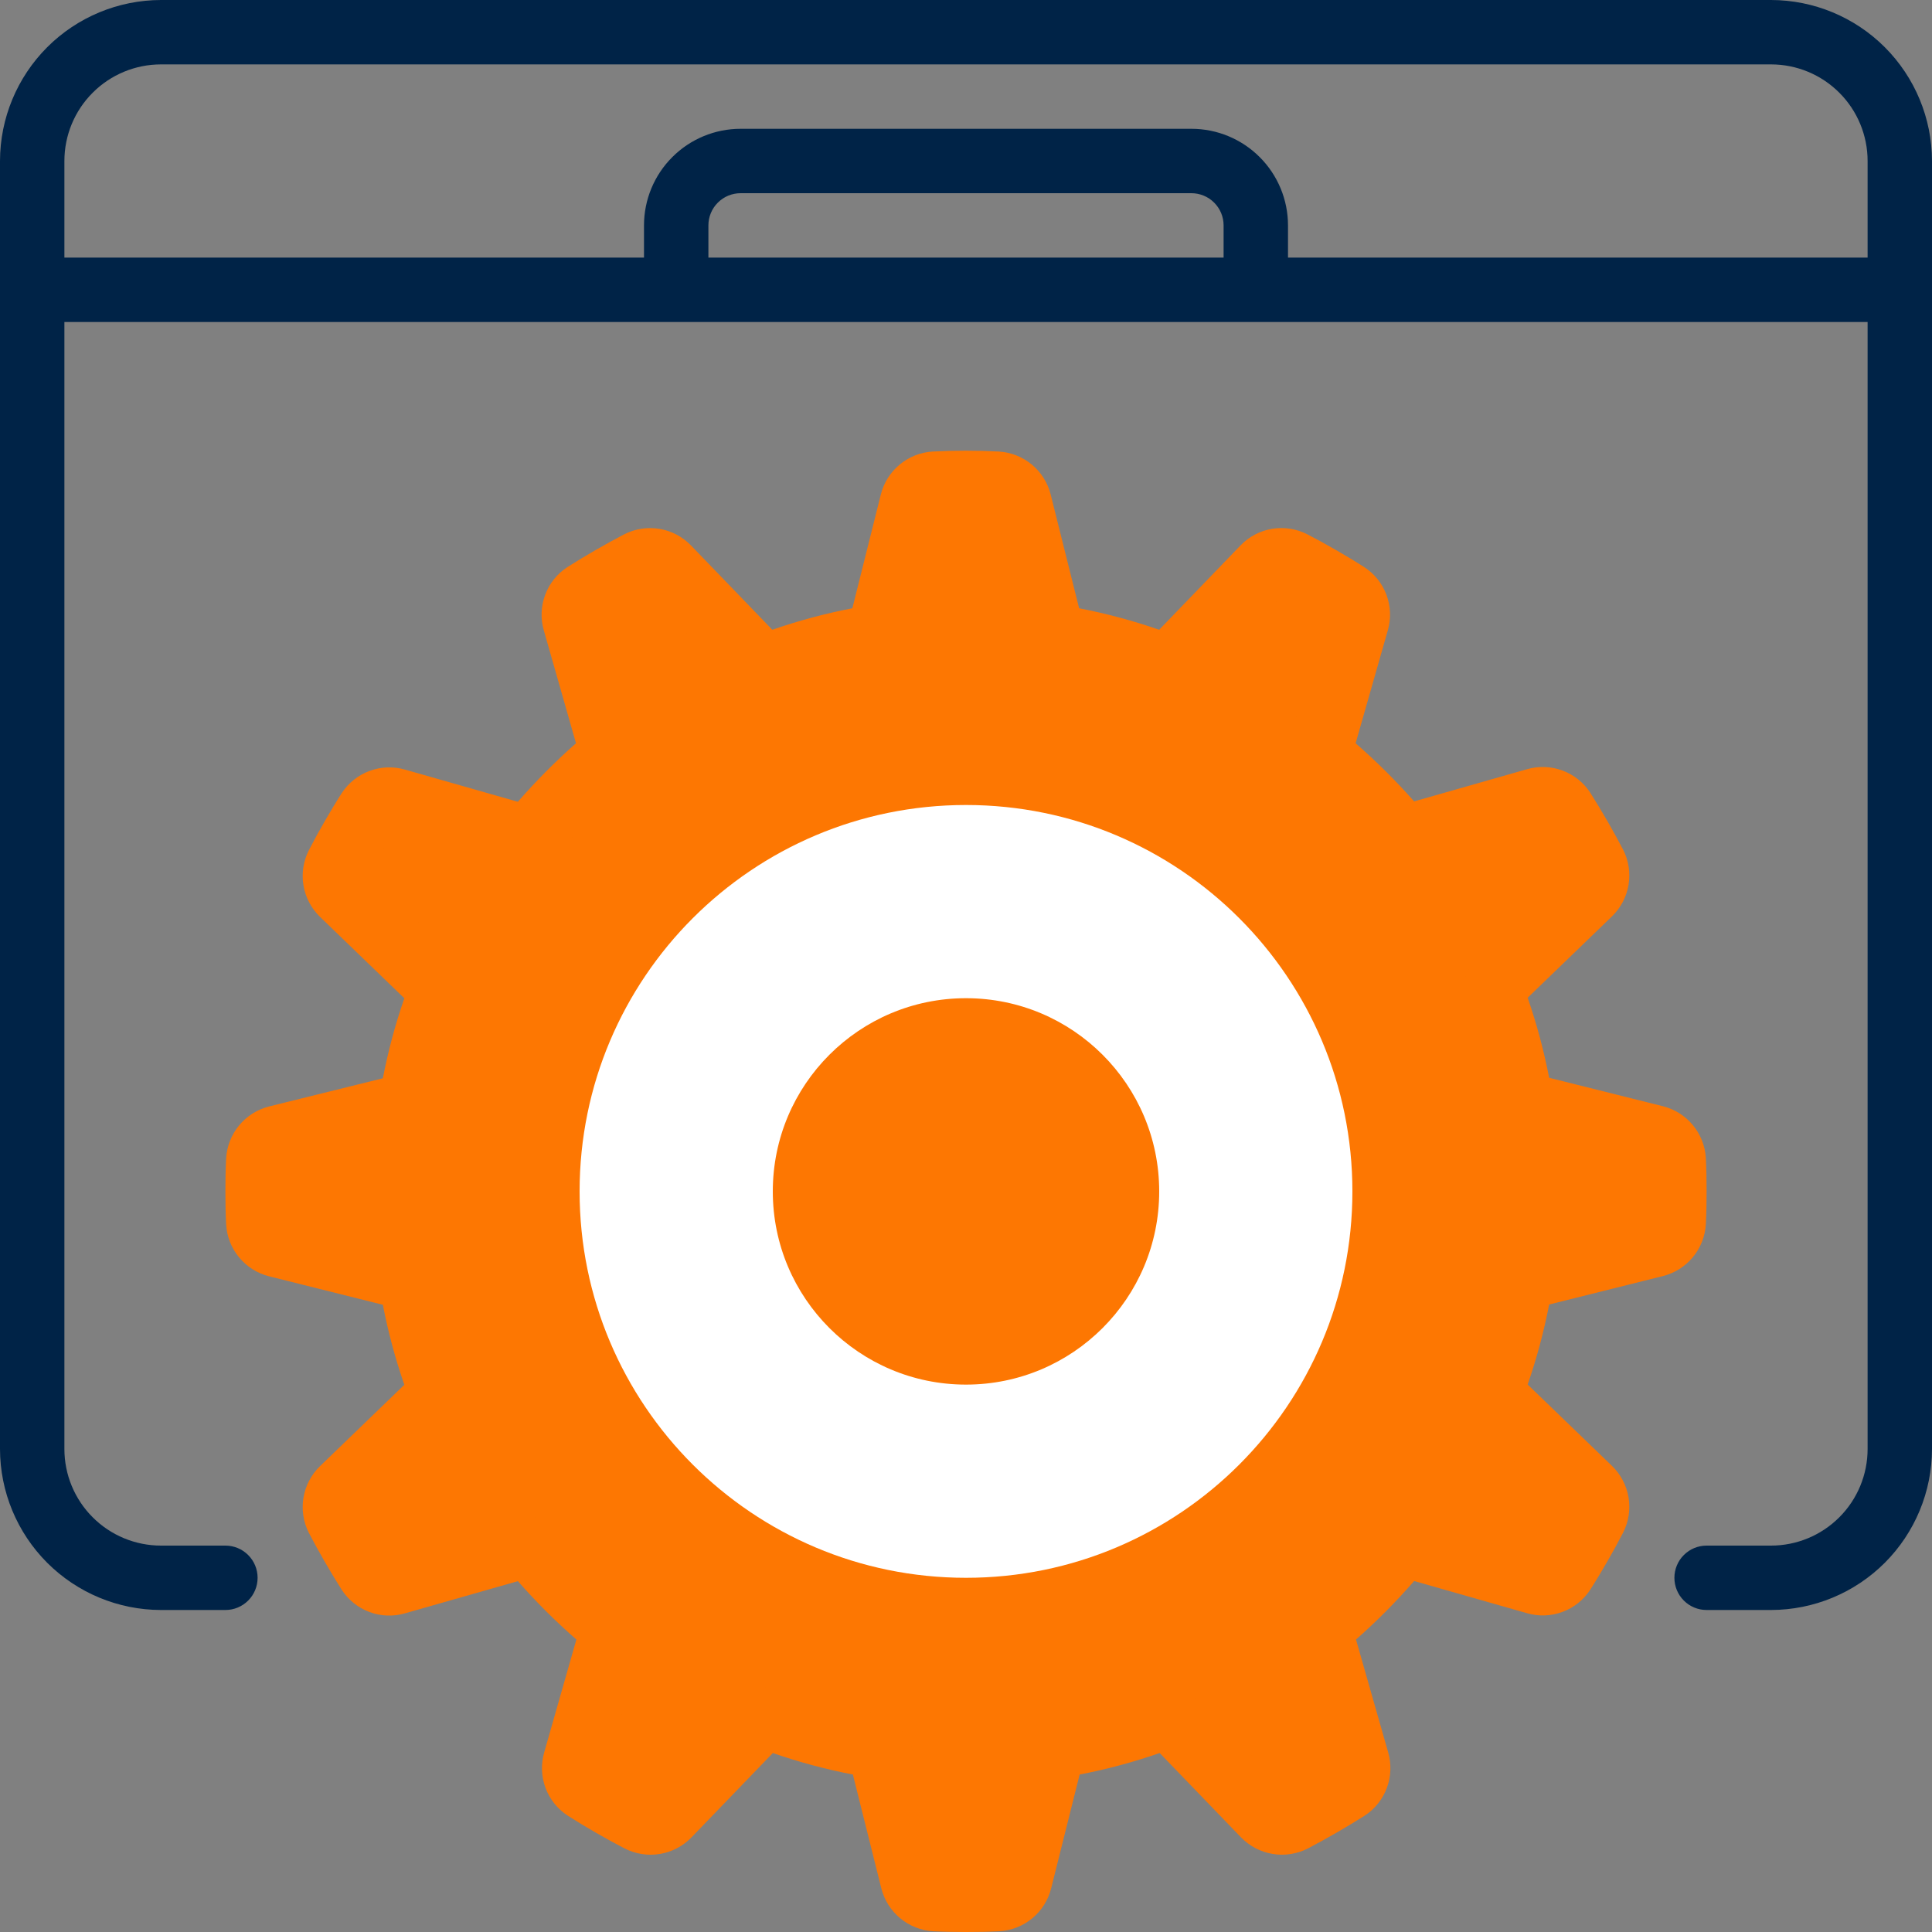 <svg xmlns="http://www.w3.org/2000/svg" width="60" height="60" viewBox="0 0 60 60" fill="none"><rect x="0" y="0" width="60" height="60" fill="#808080" stroke="none"/><g clip-path="url(#clip0_64_611)"><path d="M51.4 38.667C51.557 38.629 51.698 38.541 51.802 38.417C51.905 38.293 51.967 38.139 51.977 37.978C51.993 37.654 51.999 37.329 51.999 37C51.999 36.671 51.993 36.346 51.977 36.021C51.967 35.86 51.905 35.706 51.801 35.582C51.698 35.459 51.557 35.371 51.4 35.333L47.71 34.41C47.569 34.374 47.442 34.298 47.344 34.192C47.245 34.086 47.179 33.953 47.154 33.81C46.991 32.918 46.757 32.041 46.454 31.187C46.404 31.05 46.394 30.902 46.427 30.76C46.459 30.618 46.532 30.488 46.636 30.387L49.371 27.748C49.489 27.636 49.567 27.488 49.594 27.328C49.622 27.168 49.597 27.003 49.524 26.858C49.221 26.283 48.897 25.72 48.553 25.169C48.464 25.033 48.334 24.93 48.181 24.873C48.029 24.817 47.863 24.812 47.707 24.857L44.039 25.9C43.9 25.939 43.752 25.938 43.614 25.896C43.476 25.853 43.352 25.772 43.259 25.662C42.666 24.974 42.022 24.33 41.334 23.737C41.224 23.643 41.143 23.52 41.1 23.382C41.058 23.244 41.057 23.096 41.096 22.957L42.143 19.3C42.189 19.144 42.184 18.978 42.128 18.826C42.072 18.673 41.968 18.543 41.832 18.454C41.561 18.281 41.283 18.114 41 17.954C40.718 17.79 40.432 17.633 40.143 17.483C39.998 17.41 39.833 17.385 39.673 17.412C39.512 17.44 39.365 17.518 39.253 17.636L36.614 20.371C36.513 20.475 36.383 20.548 36.241 20.58C36.099 20.613 35.951 20.603 35.814 20.553C34.96 20.25 34.083 20.016 33.191 19.853C33.048 19.828 32.916 19.762 32.809 19.663C32.703 19.565 32.627 19.438 32.591 19.297L31.667 15.6C31.629 15.443 31.541 15.302 31.417 15.198C31.293 15.095 31.139 15.033 30.978 15.023C30.654 15.006 30.329 15 30 15C29.671 15 29.346 15.006 29.022 15.022C28.861 15.032 28.707 15.094 28.583 15.197C28.459 15.301 28.371 15.442 28.333 15.599L27.41 19.29C27.374 19.43 27.298 19.558 27.192 19.656C27.085 19.755 26.953 19.821 26.81 19.846C25.918 20.009 25.041 20.243 24.187 20.546C24.05 20.596 23.902 20.606 23.76 20.573C23.618 20.541 23.488 20.468 23.387 20.364L20.748 17.629C20.636 17.511 20.489 17.433 20.328 17.405C20.168 17.378 20.003 17.402 19.858 17.476C19.283 17.779 18.72 18.103 18.169 18.447C18.033 18.536 17.929 18.666 17.873 18.819C17.817 18.971 17.812 19.137 17.858 19.293L18.9 22.961C18.939 23.1 18.938 23.248 18.896 23.386C18.853 23.524 18.772 23.648 18.662 23.741C17.974 24.334 17.33 24.978 16.737 25.666C16.643 25.776 16.52 25.857 16.382 25.9C16.244 25.942 16.096 25.943 15.957 25.904L12.3 24.856C12.144 24.811 11.978 24.816 11.826 24.872C11.673 24.929 11.543 25.032 11.454 25.168C11.281 25.439 11.115 25.717 10.954 26C10.79 26.284 10.632 26.569 10.483 26.857C10.41 27.002 10.385 27.167 10.412 27.327C10.44 27.488 10.518 27.635 10.636 27.747L13.371 30.386C13.475 30.488 13.548 30.617 13.58 30.759C13.613 30.901 13.603 31.049 13.553 31.186C13.25 32.04 13.016 32.917 12.853 33.809C12.828 33.952 12.762 34.084 12.663 34.191C12.565 34.297 12.438 34.373 12.297 34.409L8.6 35.333C8.443 35.371 8.302 35.459 8.199 35.582C8.095 35.706 8.033 35.86 8.023 36.021C8.006 36.346 8 36.671 8 37C8 37.329 8.006 37.654 8.022 37.978C8.032 38.139 8.094 38.293 8.197 38.417C8.301 38.541 8.442 38.629 8.599 38.667L12.29 39.59C12.431 39.626 12.558 39.702 12.656 39.808C12.755 39.914 12.821 40.047 12.846 40.19C13.009 41.082 13.243 41.959 13.546 42.813C13.596 42.95 13.606 43.098 13.573 43.24C13.541 43.382 13.468 43.511 13.364 43.613L10.629 46.252C10.511 46.364 10.433 46.511 10.405 46.672C10.378 46.832 10.402 46.997 10.476 47.142C10.779 47.717 11.103 48.28 11.447 48.831C11.536 48.967 11.666 49.07 11.819 49.126C11.971 49.182 12.137 49.188 12.293 49.142L15.961 48.1C16.1 48.061 16.248 48.062 16.386 48.105C16.524 48.147 16.648 48.228 16.741 48.338C17.334 49.026 17.978 49.67 18.666 50.263C18.776 50.356 18.857 50.48 18.9 50.618C18.942 50.756 18.943 50.904 18.904 51.043L17.857 54.7C17.811 54.856 17.817 55.022 17.873 55.174C17.929 55.327 18.032 55.457 18.168 55.546C18.439 55.719 18.717 55.886 19 56.046C19.284 56.21 19.569 56.368 19.857 56.517C20.002 56.59 20.167 56.615 20.327 56.588C20.488 56.56 20.635 56.482 20.747 56.364L23.386 53.629C23.488 53.525 23.617 53.452 23.759 53.42C23.901 53.387 24.049 53.397 24.186 53.447C25.04 53.75 25.917 53.984 26.809 54.147C26.952 54.172 27.084 54.238 27.191 54.337C27.297 54.435 27.373 54.562 27.409 54.703L28.332 58.394C28.37 58.551 28.458 58.692 28.582 58.796C28.706 58.899 28.86 58.961 29.021 58.971C29.345 58.987 29.67 58.993 29.999 58.993C30.328 58.993 30.653 58.987 30.977 58.971C31.138 58.961 31.292 58.899 31.416 58.796C31.54 58.692 31.628 58.551 31.666 58.394L32.589 54.703C32.625 54.562 32.701 54.435 32.807 54.337C32.913 54.238 33.046 54.172 33.189 54.147C34.081 53.984 34.958 53.75 35.812 53.447C35.949 53.397 36.097 53.387 36.239 53.42C36.381 53.452 36.511 53.525 36.612 53.629L39.251 56.364C39.363 56.482 39.51 56.56 39.671 56.588C39.831 56.615 39.996 56.59 40.141 56.517C40.716 56.214 41.279 55.89 41.83 55.546C41.966 55.457 42.069 55.327 42.125 55.174C42.181 55.022 42.187 54.856 42.141 54.7L41.1 51.039C41.061 50.9 41.062 50.752 41.105 50.614C41.147 50.476 41.228 50.352 41.338 50.259C42.026 49.666 42.67 49.022 43.263 48.334C43.356 48.224 43.48 48.143 43.618 48.1C43.756 48.058 43.904 48.057 44.043 48.096L47.7 49.143C47.856 49.189 48.022 49.183 48.174 49.127C48.327 49.071 48.457 48.968 48.546 48.832C48.719 48.561 48.886 48.283 49.046 48C49.21 47.716 49.368 47.431 49.517 47.143C49.59 46.998 49.615 46.833 49.588 46.673C49.56 46.512 49.482 46.365 49.364 46.253L46.629 43.614C46.525 43.513 46.452 43.383 46.42 43.241C46.387 43.099 46.397 42.951 46.447 42.814C46.75 41.96 46.984 41.083 47.147 40.191C47.172 40.048 47.238 39.916 47.337 39.809C47.435 39.703 47.562 39.627 47.703 39.591L51.4 38.667Z" fill="#FD7702"></path><path d="M30 49C36.627 49 42 43.627 42 37C42 30.373 36.627 25 30 25C23.373 25 18 30.373 18 37C18 43.627 23.373 49 30 49Z" fill="white"></path><path d="M30 43C33.314 43 36 40.314 36 37C36 33.686 33.314 31 30 31C26.686 31 24 33.686 24 37C24 40.314 26.686 43 30 43Z" fill="#FD7702"></path><path d="M8.357 34.362C7.993 34.454 7.667 34.659 7.427 34.949C7.187 35.238 7.046 35.596 7.023 35.971C7.006 36.312 7 36.654 7 37C7 37.346 7.006 37.688 7.023 38.028C7.045 38.403 7.187 38.762 7.427 39.051C7.667 39.34 7.992 39.546 8.357 39.637L11.89 40.521C12.053 41.364 12.276 42.195 12.557 43.006L9.937 45.534C9.666 45.797 9.486 46.141 9.424 46.514C9.362 46.886 9.421 47.269 9.593 47.606C9.908 48.208 10.248 48.796 10.611 49.37C10.816 49.687 11.118 49.929 11.472 50.062C11.825 50.194 12.212 50.209 12.575 50.104L16.083 49.104C16.648 49.748 17.255 50.353 17.9 50.917L16.9 54.424C16.796 54.787 16.811 55.173 16.942 55.527C17.074 55.881 17.317 56.182 17.633 56.388C17.917 56.57 18.208 56.744 18.504 56.915C18.8 57.086 19.097 57.25 19.404 57.408C19.741 57.579 20.123 57.638 20.496 57.576C20.869 57.514 21.211 57.334 21.474 57.062L24.001 54.442C24.813 54.724 25.643 54.947 26.487 55.11L27.37 58.643C27.462 59.008 27.667 59.333 27.956 59.573C28.246 59.813 28.604 59.955 28.979 59.977C29.32 59.994 29.662 60 30.008 60C30.354 60 30.696 59.994 31.036 59.977C31.411 59.955 31.77 59.813 32.059 59.574C32.348 59.334 32.554 59.008 32.645 58.643L33.529 55.11C34.373 54.947 35.203 54.724 36.015 54.442L38.541 57.061C38.804 57.333 39.148 57.513 39.52 57.575C39.894 57.638 40.277 57.579 40.614 57.407C41.215 57.092 41.804 56.752 42.378 56.389C42.695 56.184 42.937 55.882 43.069 55.528C43.201 55.175 43.216 54.788 43.112 54.425L42.112 50.917C42.753 50.352 43.356 49.745 43.917 49.1L47.424 50.1C47.787 50.205 48.173 50.19 48.527 50.058C48.881 49.926 49.183 49.684 49.388 49.367C49.57 49.083 49.744 48.792 49.915 48.496C50.086 48.2 50.25 47.903 50.408 47.596C50.579 47.259 50.638 46.876 50.576 46.504C50.514 46.131 50.333 45.788 50.062 45.525L47.443 42.998C47.724 42.187 47.947 41.356 48.11 40.513L51.643 39.63C52.007 39.538 52.333 39.333 52.573 39.044C52.813 38.754 52.954 38.396 52.977 38.021C52.994 37.68 53 37.338 53 36.992C53 36.646 52.994 36.304 52.977 35.964C52.955 35.589 52.813 35.231 52.573 34.941C52.334 34.652 52.008 34.447 51.643 34.355L48.11 33.471C47.947 32.628 47.724 31.797 47.443 30.986L50.061 28.459C50.333 28.196 50.513 27.853 50.576 27.48C50.638 27.106 50.579 26.723 50.407 26.386C50.092 25.785 49.752 25.196 49.389 24.622C49.184 24.305 48.882 24.063 48.528 23.931C48.175 23.799 47.788 23.784 47.425 23.888L43.917 24.888C43.351 24.247 42.744 23.644 42.1 23.083L43.1 19.576C43.204 19.213 43.19 18.827 43.058 18.473C42.926 18.119 42.684 17.818 42.367 17.612C42.083 17.43 41.792 17.256 41.496 17.085C41.2 16.914 40.903 16.75 40.596 16.592C40.26 16.42 39.877 16.361 39.504 16.423C39.131 16.485 38.788 16.666 38.526 16.938L35.999 19.558C35.187 19.276 34.357 19.053 33.513 18.89L32.63 15.357C32.538 14.993 32.333 14.667 32.044 14.427C31.754 14.187 31.396 14.046 31.021 14.023C30.336 13.988 29.649 13.988 28.964 14.023C28.589 14.045 28.23 14.187 27.941 14.427C27.652 14.667 27.446 14.992 27.355 15.357L26.471 18.89C25.627 19.053 24.797 19.276 23.985 19.558L21.459 16.939C21.196 16.667 20.853 16.486 20.48 16.424C20.106 16.362 19.723 16.421 19.386 16.593C18.785 16.908 18.196 17.248 17.622 17.611C17.305 17.817 17.063 18.118 16.931 18.472C16.799 18.826 16.784 19.212 16.888 19.575L17.888 23.083C17.247 23.649 16.644 24.256 16.083 24.9L12.576 23.9C12.213 23.796 11.827 23.811 11.473 23.943C11.12 24.075 10.818 24.317 10.612 24.633C10.43 24.917 10.256 25.208 10.085 25.504C9.914 25.8 9.75 26.097 9.592 26.404C9.421 26.741 9.362 27.123 9.424 27.496C9.486 27.869 9.667 28.211 9.938 28.474L12.557 31.002C12.276 31.813 12.053 32.644 11.89 33.487L8.357 34.362ZM13.829 33.988C13.984 33.149 14.206 32.324 14.492 31.52C14.606 31.203 14.626 30.859 14.55 30.53C14.473 30.202 14.304 29.902 14.062 29.667L11.455 27.15C11.572 26.933 11.692 26.716 11.817 26.499C11.942 26.282 12.065 26.074 12.195 25.867L15.687 26.867C16.01 26.957 16.351 26.954 16.672 26.857C16.993 26.76 17.279 26.574 17.498 26.32C18.06 25.67 18.669 25.062 19.32 24.5C19.574 24.281 19.759 23.994 19.856 23.673C19.953 23.352 19.956 23.011 19.865 22.688L18.865 19.197C19.285 18.937 19.713 18.69 20.148 18.457L22.665 21.065C22.901 21.306 23.2 21.474 23.528 21.55C23.857 21.626 24.2 21.607 24.517 21.494C25.321 21.208 26.147 20.986 26.987 20.831C27.319 20.771 27.627 20.616 27.873 20.385C28.12 20.155 28.295 19.858 28.378 19.531L29.259 16.013C29.747 15.995 30.245 15.995 30.737 16.013L31.618 19.531C31.701 19.858 31.876 20.155 32.123 20.386C32.37 20.616 32.678 20.771 33.01 20.831C33.849 20.986 34.674 21.208 35.478 21.494C35.796 21.607 36.139 21.627 36.468 21.551C36.797 21.475 37.096 21.306 37.332 21.065L39.848 18.457C40.283 18.691 40.711 18.938 41.131 19.197L40.131 22.69C40.041 23.013 40.044 23.354 40.141 23.675C40.238 23.995 40.424 24.282 40.678 24.5C41.329 25.062 41.938 25.67 42.5 26.32C42.719 26.574 43.005 26.76 43.327 26.857C43.648 26.953 43.989 26.956 44.312 26.865L47.803 25.865C48.063 26.285 48.31 26.713 48.543 27.148L45.936 29.665C45.694 29.9 45.525 30.199 45.449 30.528C45.372 30.856 45.392 31.2 45.506 31.517C45.792 32.322 46.014 33.147 46.169 33.987C46.229 34.319 46.384 34.627 46.614 34.874C46.845 35.12 47.142 35.295 47.469 35.378L50.988 36.259C50.996 36.506 51 36.753 51 37C51 37.247 51 37.494 50.987 37.739L47.467 38.62C47.139 38.703 46.843 38.878 46.612 39.125C46.382 39.372 46.227 39.68 46.167 40.012C46.012 40.851 45.79 41.676 45.504 42.48C45.39 42.798 45.37 43.141 45.446 43.47C45.522 43.798 45.691 44.098 45.933 44.333L48.541 46.85C48.425 47.067 48.304 47.284 48.179 47.501C48.055 47.715 47.931 47.926 47.801 48.133L44.308 47.133C43.986 47.043 43.644 47.046 43.323 47.143C43.003 47.24 42.716 47.426 42.498 47.68C41.937 48.33 41.329 48.938 40.68 49.5C40.426 49.719 40.24 50.006 40.144 50.327C40.047 50.648 40.044 50.989 40.135 51.312L41.135 54.803C40.715 55.063 40.287 55.31 39.852 55.543L37.335 52.935C37.099 52.694 36.8 52.526 36.472 52.45C36.144 52.374 35.8 52.393 35.483 52.506C34.679 52.792 33.853 53.014 33.013 53.169C32.681 53.229 32.373 53.384 32.126 53.614C31.88 53.845 31.704 54.142 31.622 54.469L30.741 57.988C30.251 58.005 29.753 58.005 29.263 57.988L28.382 54.468C28.299 54.141 28.124 53.844 27.877 53.613C27.63 53.383 27.322 53.228 26.99 53.168C26.151 53.013 25.326 52.791 24.522 52.505C24.204 52.392 23.861 52.372 23.532 52.448C23.203 52.525 22.904 52.694 22.668 52.935L20.15 55.545C19.715 55.311 19.287 55.065 18.867 54.805L19.867 51.313C19.957 50.99 19.954 50.649 19.857 50.328C19.76 50.007 19.574 49.721 19.32 49.502C18.67 48.94 18.062 48.331 17.5 47.68C17.281 47.426 16.994 47.24 16.673 47.144C16.352 47.047 16.011 47.044 15.688 47.135L12.197 48.135C11.938 47.715 11.691 47.287 11.457 46.852L14.064 44.335C14.306 44.1 14.475 43.801 14.552 43.472C14.628 43.144 14.608 42.8 14.494 42.483C14.208 41.679 13.986 40.853 13.831 40.013C13.771 39.681 13.616 39.373 13.386 39.126C13.155 38.88 12.858 38.705 12.531 38.622L9.012 37.741C9.004 37.495 9 37.248 9 37C9 36.753 9 36.506 9.013 36.261L12.533 35.38C12.86 35.297 13.156 35.121 13.385 34.874C13.615 34.628 13.769 34.32 13.829 33.988Z" fill="#FD7702"></path><path d="M55 0H5C3.674 0.002 2.404 0.529 1.466 1.466C0.529 2.404 0.002 3.674 0 5L0 45C0.002 46.326 0.529 47.596 1.466 48.534C2.404 49.471 3.674 49.998 5 50H7C7.265 50 7.52 49.895 7.707 49.707C7.895 49.52 8 49.265 8 49C8 48.735 7.895 48.48 7.707 48.293C7.52 48.105 7.265 48 7 48H5C4.204 48 3.441 47.684 2.879 47.121C2.316 46.559 2 45.796 2 45V10H58V45C58 45.796 57.684 46.559 57.121 47.121C56.559 47.684 55.796 48 55 48H53C52.735 48 52.48 48.105 52.293 48.293C52.105 48.48 52 48.735 52 49C52 49.265 52.105 49.52 52.293 49.707C52.48 49.895 52.735 50 53 50H55C56.326 49.998 57.596 49.471 58.534 48.534C59.471 47.596 59.998 46.326 60 45V5C59.998 3.674 59.471 2.404 58.534 1.466C57.596 0.529 56.326 0.002 55 0ZM22 8V7C22 6.735 22.105 6.48 22.293 6.293C22.48 6.105 22.735 6 23 6H37C37.265 6 37.52 6.105 37.707 6.293C37.895 6.48 38 6.735 38 7V8H22ZM40 8V7C40 6.204 39.684 5.441 39.121 4.879C38.559 4.316 37.796 4 37 4H23C22.204 4 21.441 4.316 20.879 4.879C20.316 5.441 20 6.204 20 7V8H2V5C2 4.204 2.316 3.441 2.879 2.879C3.441 2.316 4.204 2 5 2H55C55.796 2 56.559 2.316 57.121 2.879C57.684 3.441 58 4.204 58 5V8H40Z" fill="#002347"></path></g><defs><clipPath id="clip0_64_611"><rect width="60" height="60" fill="white"></rect></clipPath></defs></svg>